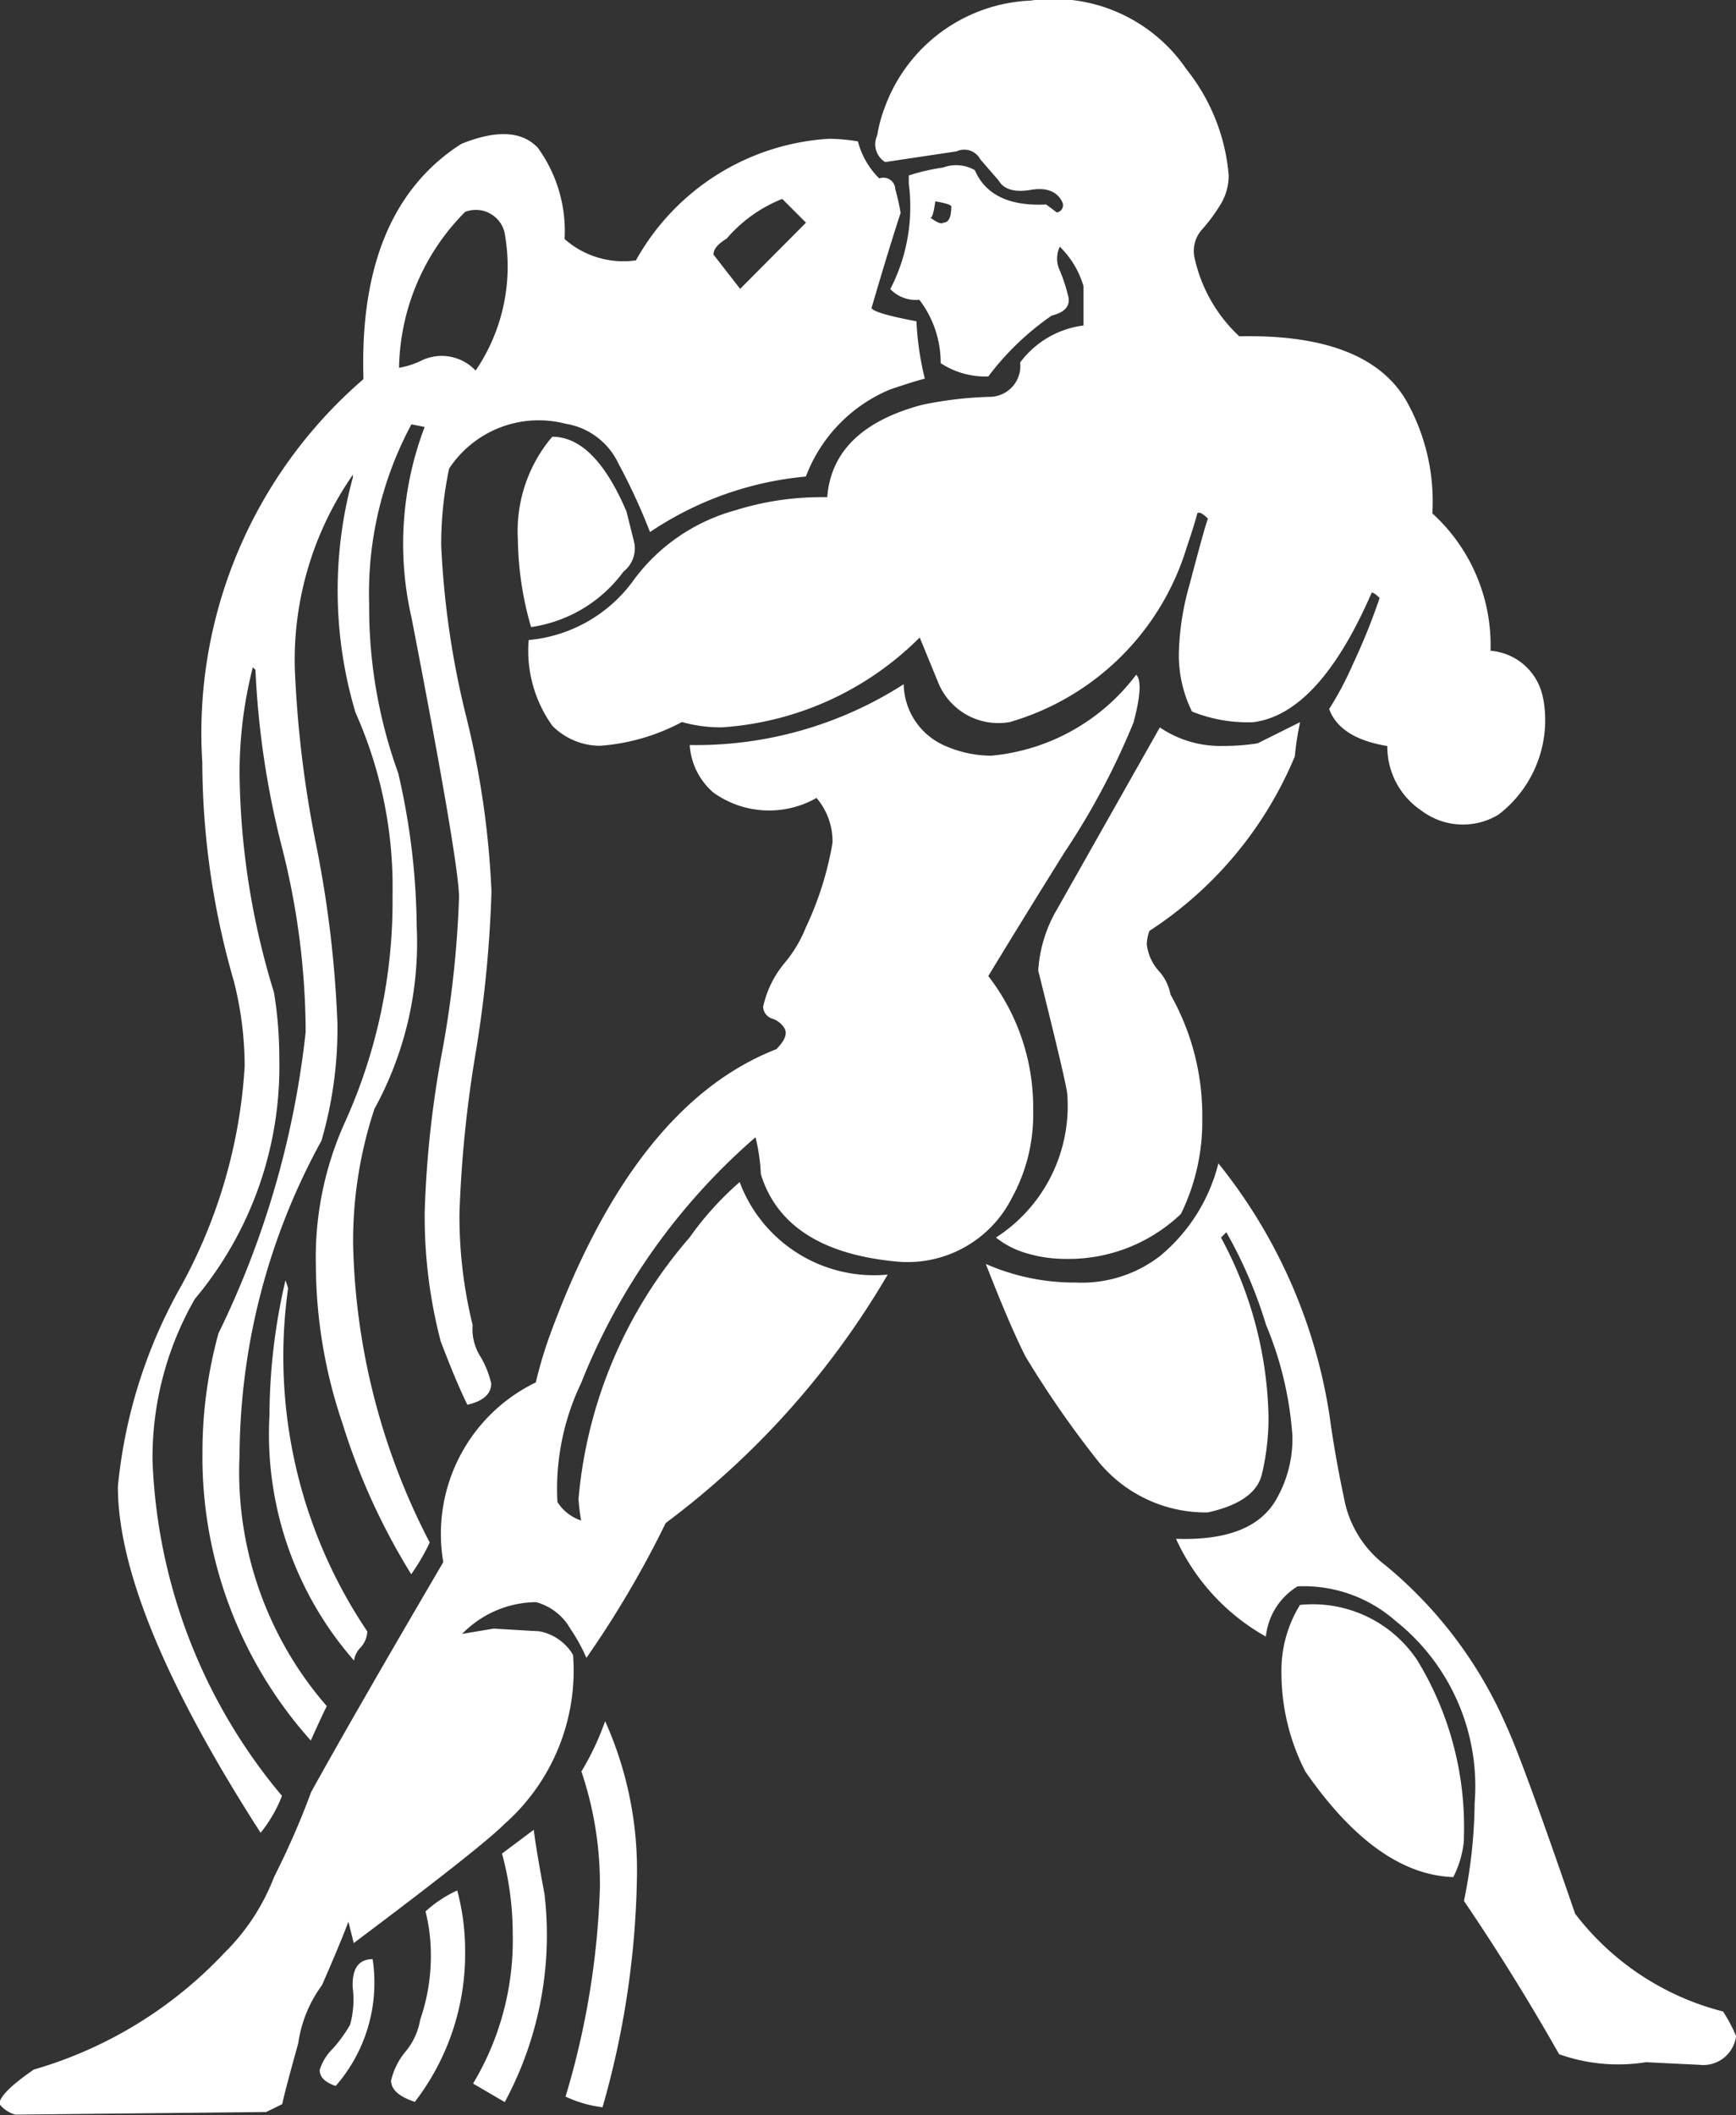 <svg id="icon-aquarius" xmlns="http://www.w3.org/2000/svg" width="32.532" height="39.627" viewBox="0 0 32.532 39.627">
  <rect x="0" y="0" width="32.532" height="39.627" fill="#333333" stroke="none"/>
  <path id="Path_604" data-name="Path 604" d="M120.044,144.976q.148.149-.049.892a13.668,13.668,0,0,1-1.287,2.425q-.744,1.19-1.436,2.329a4.018,4.018,0,0,1,.841,2.525,3.234,3.234,0,0,1-.4,1.634,2.189,2.189,0,0,1-2.179,1.188q-2.078-.2-2.524-1.634a3.474,3.474,0,0,0-.1-.693,11.885,11.885,0,0,0-3.268,4.606,4.584,4.584,0,0,0-.444,2.228.833.833,0,0,0,.444.346,3.8,3.8,0,0,1-.049-.4,8.6,8.6,0,0,1,2.08-4.9,5.867,5.867,0,0,1,.94-1.04,2.688,2.688,0,0,0,2.774,1.733,15.68,15.68,0,0,1-4.16,4.655,18.986,18.986,0,0,1-1.486,2.526,3.257,3.257,0,0,0-.3-.544,1.052,1.052,0,0,0-.643-.5,1.957,1.957,0,0,0-1.386.595l.594-.1c.527.033.808.049.841.049a.931.931,0,0,1,.644.445,3.838,3.838,0,0,1-1.287,3.169q-.445.445-2.823,2.229l-.1-.4c-.1.265-.264.661-.495,1.189a2.392,2.392,0,0,0-.445,1.089q-.249.891-.3,1.139l-.3.148-4.7.049a.557.557,0,0,1-.3-.2c0-.131.214-.348.644-.644a7.918,7.918,0,0,0,3.565-2.179,4.026,4.026,0,0,0,.941-1.436,14.951,14.951,0,0,0,.692-1.585q.793-1.434,2.476-4.307a3.151,3.151,0,0,1,1.734-3.367,8.013,8.013,0,0,1,.248-.842q1.583-4.357,4.258-5.4c.165-.165.215-.3.149-.4a.422.422,0,0,0-.223-.173.24.24,0,0,1-.172-.223,1.915,1.915,0,0,1,.4-.817,2.443,2.443,0,0,0,.4-.668,6.123,6.123,0,0,0,.5-1.585,1.25,1.25,0,0,0-.3-.842,1.793,1.793,0,0,1-1.932-.1,1.284,1.284,0,0,1-.444-.891,7.206,7.206,0,0,0,4.01-1.139,1.28,1.28,0,0,0,.743,1.139,2.171,2.171,0,0,0,.892.2A3.832,3.832,0,0,0,120.044,144.976Zm-3.961-5.546c-.133.033-.347.1-.644.2a2.858,2.858,0,0,0-1.585,1.634,6.238,6.238,0,0,0-2.921,1.04,11.475,11.475,0,0,0-.594-1.288,1.328,1.328,0,0,0-.991-.742,2.009,2.009,0,0,0-2.18.842,6.838,6.838,0,0,0-.148,1.436,16.3,16.3,0,0,0,.471,3.219,16.461,16.461,0,0,1,.471,3.268,22.573,22.573,0,0,1-.3,3.045,22.63,22.63,0,0,0-.3,2.995,8.539,8.539,0,0,0,.247,2.081.956.956,0,0,0,.148.594,1.77,1.77,0,0,1,.2.5c0,.2-.149.33-.446.4q-.2-.4-.5-1.188a9.228,9.228,0,0,1-.3-2.426,19.364,19.364,0,0,1,.321-2.971,19.473,19.473,0,0,0,.322-2.921q0-.642-.892-5.249a6.15,6.15,0,0,1,.248-3.564l-.248-.049a6.676,6.676,0,0,0-.792,3.367,9.124,9.124,0,0,0,.545,3.169,13.113,13.113,0,0,1,.346,2.871,6.473,6.473,0,0,1-.792,3.417,7.894,7.894,0,0,0-.4,2.525,12.68,12.68,0,0,0,1.436,5.6,3.937,3.937,0,0,1-.347.594,12.281,12.281,0,0,1-1.287-2.822,9.334,9.334,0,0,1-.5-2.972,6.136,6.136,0,0,1,.545-2.674,10.038,10.038,0,0,0,.892-4.258,8.01,8.01,0,0,0-.694-3.417,8,8,0,0,1-.049-4.407v-.049a6.077,6.077,0,0,0-1.089,3.614,20.9,20.9,0,0,0,.4,3.317,21.055,21.055,0,0,1,.4,3.368,7.563,7.563,0,0,1-.3,2.178,12.363,12.363,0,0,0-1.535,5.893,6.685,6.685,0,0,0,1.635,4.7c-.068.133-.166.347-.3.644a7.959,7.959,0,0,1-2.03-5.4,8.413,8.413,0,0,1,.3-2.228,17.048,17.048,0,0,0,1.634-5.645,14.158,14.158,0,0,0-.446-3.467,16.3,16.3,0,0,1-.495-3.318l-.049-.049a7.948,7.948,0,0,0-.248,2.031,14.346,14.346,0,0,0,.644,4.06,7.55,7.55,0,0,1,.1,1.237,6.774,6.774,0,0,1-1.583,4.507,5.973,5.973,0,0,0-.793,3.02,10.356,10.356,0,0,0,2.426,6.289,2.6,2.6,0,0,1-.4.692q-2.675-4.16-2.675-6.487a9.476,9.476,0,0,1,1.188-3.762,9.753,9.753,0,0,0,1.188-4.111,6.515,6.515,0,0,0-.2-1.585,14.885,14.885,0,0,1-.594-4.109,8.747,8.747,0,0,1,3.02-7.18q-.1-3.168,1.833-4.407.99-.4,1.436.074a2.659,2.659,0,0,1,.5,1.708,1.662,1.662,0,0,0,1.337.4,4.448,4.448,0,0,1,3.615-2.278,3.39,3.39,0,0,1,.545.049,1.512,1.512,0,0,0,.4.694.222.222,0,0,1,.3.2,4.043,4.043,0,0,1,.1.446c-.131.4-.314.99-.545,1.782.033.067.314.149.842.248A5.5,5.5,0,0,0,116.083,139.43ZM105.635,162.9a.472.472,0,0,1-.124.3.425.425,0,0,0-.124.247,6.44,6.44,0,0,1-1.585-4.6,11.232,11.232,0,0,1,.3-2.526l.049.149A9.211,9.211,0,0,0,105.635,162.9Zm.1,6.14a2.943,2.943,0,0,1-.692,2.376q-.3-.1-.3-.3a.949.949,0,0,1,.247-.4,2.717,2.717,0,0,0,.322-.445,1.765,1.765,0,0,0,.05-.694C105.345,169.223,105.469,169.041,105.733,169.041Zm1.585-1.287a4.316,4.316,0,0,1,.148,1.138,4.542,4.542,0,0,1-.942,2.823c-.3-.1-.445-.231-.445-.4a1.313,1.313,0,0,1,.273-.545,1.253,1.253,0,0,0,.272-.594,3.641,3.641,0,0,0,.2-1.238,3.3,3.3,0,0,0-.1-.791A2.285,2.285,0,0,1,107.319,167.754Zm.891-31.047a.554.554,0,0,0-.743-.4,4.235,4.235,0,0,0-1.238,2.921,1.615,1.615,0,0,0,.445-.148.872.872,0,0,1,.99.2A3.465,3.465,0,0,0,108.209,136.707Zm.743,31.1a6.6,6.6,0,0,1-.743,3.912l-.594-.347a5.216,5.216,0,0,0,.743-2.823,5.747,5.747,0,0,0-.2-1.486l.594-.445C108.787,166.879,108.853,167.276,108.952,167.8Zm1.535-25.9.148.594a.548.548,0,0,1-.2.543,2.606,2.606,0,0,1-1.733,1.041,6.109,6.109,0,0,1-.247-1.634,2.732,2.732,0,0,1,.644-1.932Q109.892,140.519,110.487,141.907Zm17.182,3.515a2.229,2.229,0,0,1-.841,2.179,1.288,1.288,0,0,1-1.436-.074,1.44,1.44,0,0,1-.644-1.213q-.891-.148-1.09-.694a6.16,6.16,0,0,0,.446-.842,11.882,11.882,0,0,0,.5-1.238c-.066-.066-.116-.1-.149-.1q-.99,2.279-2.228,2.428a2.811,2.811,0,0,1-1.139-.2,2.387,2.387,0,0,1-.247-1.089,5.078,5.078,0,0,1,.2-1.287q.3-1.138.346-1.238c-.1-.1-.165-.131-.2-.1q-.05.2-.2.643a4.885,4.885,0,0,1-3.319,3.269,1.218,1.218,0,0,1-1.337-.743l-.346-.843a5.774,5.774,0,0,1-3.714,1.684,2.7,2.7,0,0,1-.742-.1,3.843,3.843,0,0,1-1.535.445,1.268,1.268,0,0,1-.891-.372,2.416,2.416,0,0,1-.446-1.609,2.73,2.73,0,0,0,1.98-1.14,3.518,3.518,0,0,1,1.881-1.287,5.409,5.409,0,0,1,1.734-.249q.1-1.286,1.783-1.732a7.2,7.2,0,0,1,1.238-.148.578.578,0,0,0,.594-.644,1.753,1.753,0,0,1,1.188-.693V137.7a1.688,1.688,0,0,0-.445-.742.517.517,0,0,0,0,.445,2.985,2.985,0,0,1,.148.446q.1.3-.3.4a5.141,5.141,0,0,0-1.188,1.14,1.534,1.534,0,0,1-.892-.249,1.943,1.943,0,0,0-.4-1.188.661.661,0,0,1-.544-.2,3.363,3.363,0,0,0,.346-1.98v-.149a3.81,3.81,0,0,1,.644-.148.7.7,0,0,1,.594.049q.3.694,1.337.643l.2.15a.138.138,0,0,0,.1-.2c-.1-.2-.3-.273-.594-.223s-.5-.008-.594-.173l-.347-.4a.34.34,0,0,0-.445-.149l-1.337.2a.391.391,0,0,1-.149-.5,2.642,2.642,0,0,1,.149-.545,3.045,3.045,0,0,1,2.724-1.98,3.014,3.014,0,0,1,2.922,1.287,3.672,3.672,0,0,1,.791,1.981,1.036,1.036,0,0,1-.148.544,3.162,3.162,0,0,1-.347.472.6.6,0,0,0-.148.519,2.836,2.836,0,0,0,.841,1.486q2.378-.049,3.119,1.188a3.839,3.839,0,0,1,.5,2.13,3.34,3.34,0,0,1,1.09,2.574A1.087,1.087,0,0,1,127.669,145.422Zm-17.578,19.163a6.811,6.811,0,0,1,.594,2.972,16.524,16.524,0,0,1-.644,4.259,2.269,2.269,0,0,1-.693-.2,15.2,15.2,0,0,0,.644-3.911,6.585,6.585,0,0,0-.347-2.18A5.091,5.091,0,0,0,110.091,164.585Zm3.763-28.076-.445-.445a2.652,2.652,0,0,0-1.04.742c-.165.1-.249.2-.249.3l.5.643Zm2.724-.3c0-.033-.1-.065-.3-.1-.033.23-.066.33-.1.3.132.1.214.132.247.1C116.528,136.508,116.578,136.41,116.578,136.211Zm14.706,34.266a.619.619,0,0,1-.693.545c-.693-.032-1.023-.049-.99-.049a3.3,3.3,0,0,1-1.634-.149q-.842-1.486-1.783-2.872a9.382,9.382,0,0,0,.2-1.832A3.955,3.955,0,0,0,124.9,162.7a2.6,2.6,0,0,0-1.832-.644,1.253,1.253,0,0,0-.594.941,4,4,0,0,1-1.684-1.832q1.435.05,1.881-.743a2.268,2.268,0,0,0,.3-1.189,6.545,6.545,0,0,0-.495-2.079,8.406,8.406,0,0,0-.743-1.732l-.1.1a7.345,7.345,0,0,1,.891,3.368,4.593,4.593,0,0,1-.124,1.063q-.123.521-1.015.718a2.6,2.6,0,0,1-2.079-.99,18.86,18.86,0,0,1-1.337-1.932q-.3-.594-.743-1.733a4.13,4.13,0,0,0,1.683.348,2.4,2.4,0,0,0,1.585-.5,3.284,3.284,0,0,0,1.09-1.733,9.936,9.936,0,0,1,2.079,4.7q.1.742.273,1.559a2.037,2.037,0,0,0,.768,1.263,8.042,8.042,0,0,1,2.278,3.02q.3.644,1.287,3.516a5.063,5.063,0,0,0,2.773,1.832A3.012,3.012,0,0,1,131.284,170.477Zm-8.17-24.609a5.452,5.452,0,0,0-.1.643,7.2,7.2,0,0,1-2.724,3.268.8.8,0,0,0-.05.248.9.9,0,0,0,.223.5.9.9,0,0,1,.222.445,4.6,4.6,0,0,1,.595,2.328,3.93,3.93,0,0,1-.4,1.782,3.052,3.052,0,0,1-2.179.842,2.5,2.5,0,0,1-.693-.1,1.651,1.651,0,0,1-.594-.3,2.932,2.932,0,0,0,1.337-2.674q0-.148-.545-2.327a2.577,2.577,0,0,1,.347-1.139l1.932-3.417a2.019,2.019,0,0,0,1.188.347,3.985,3.985,0,0,0,.644-.049Zm3.07,20.944a1.885,1.885,0,0,1-.2.694q-1.437-.049-2.774-1.981a4.053,4.053,0,0,1-.446-1.831,2.346,2.346,0,0,1,.347-1.287,2.352,2.352,0,0,1,2.2,1.039A6,6,0,0,1,126.183,166.812Z" transform="translate(-98.752 -132.336)" fill="#fff"/>
</svg>
